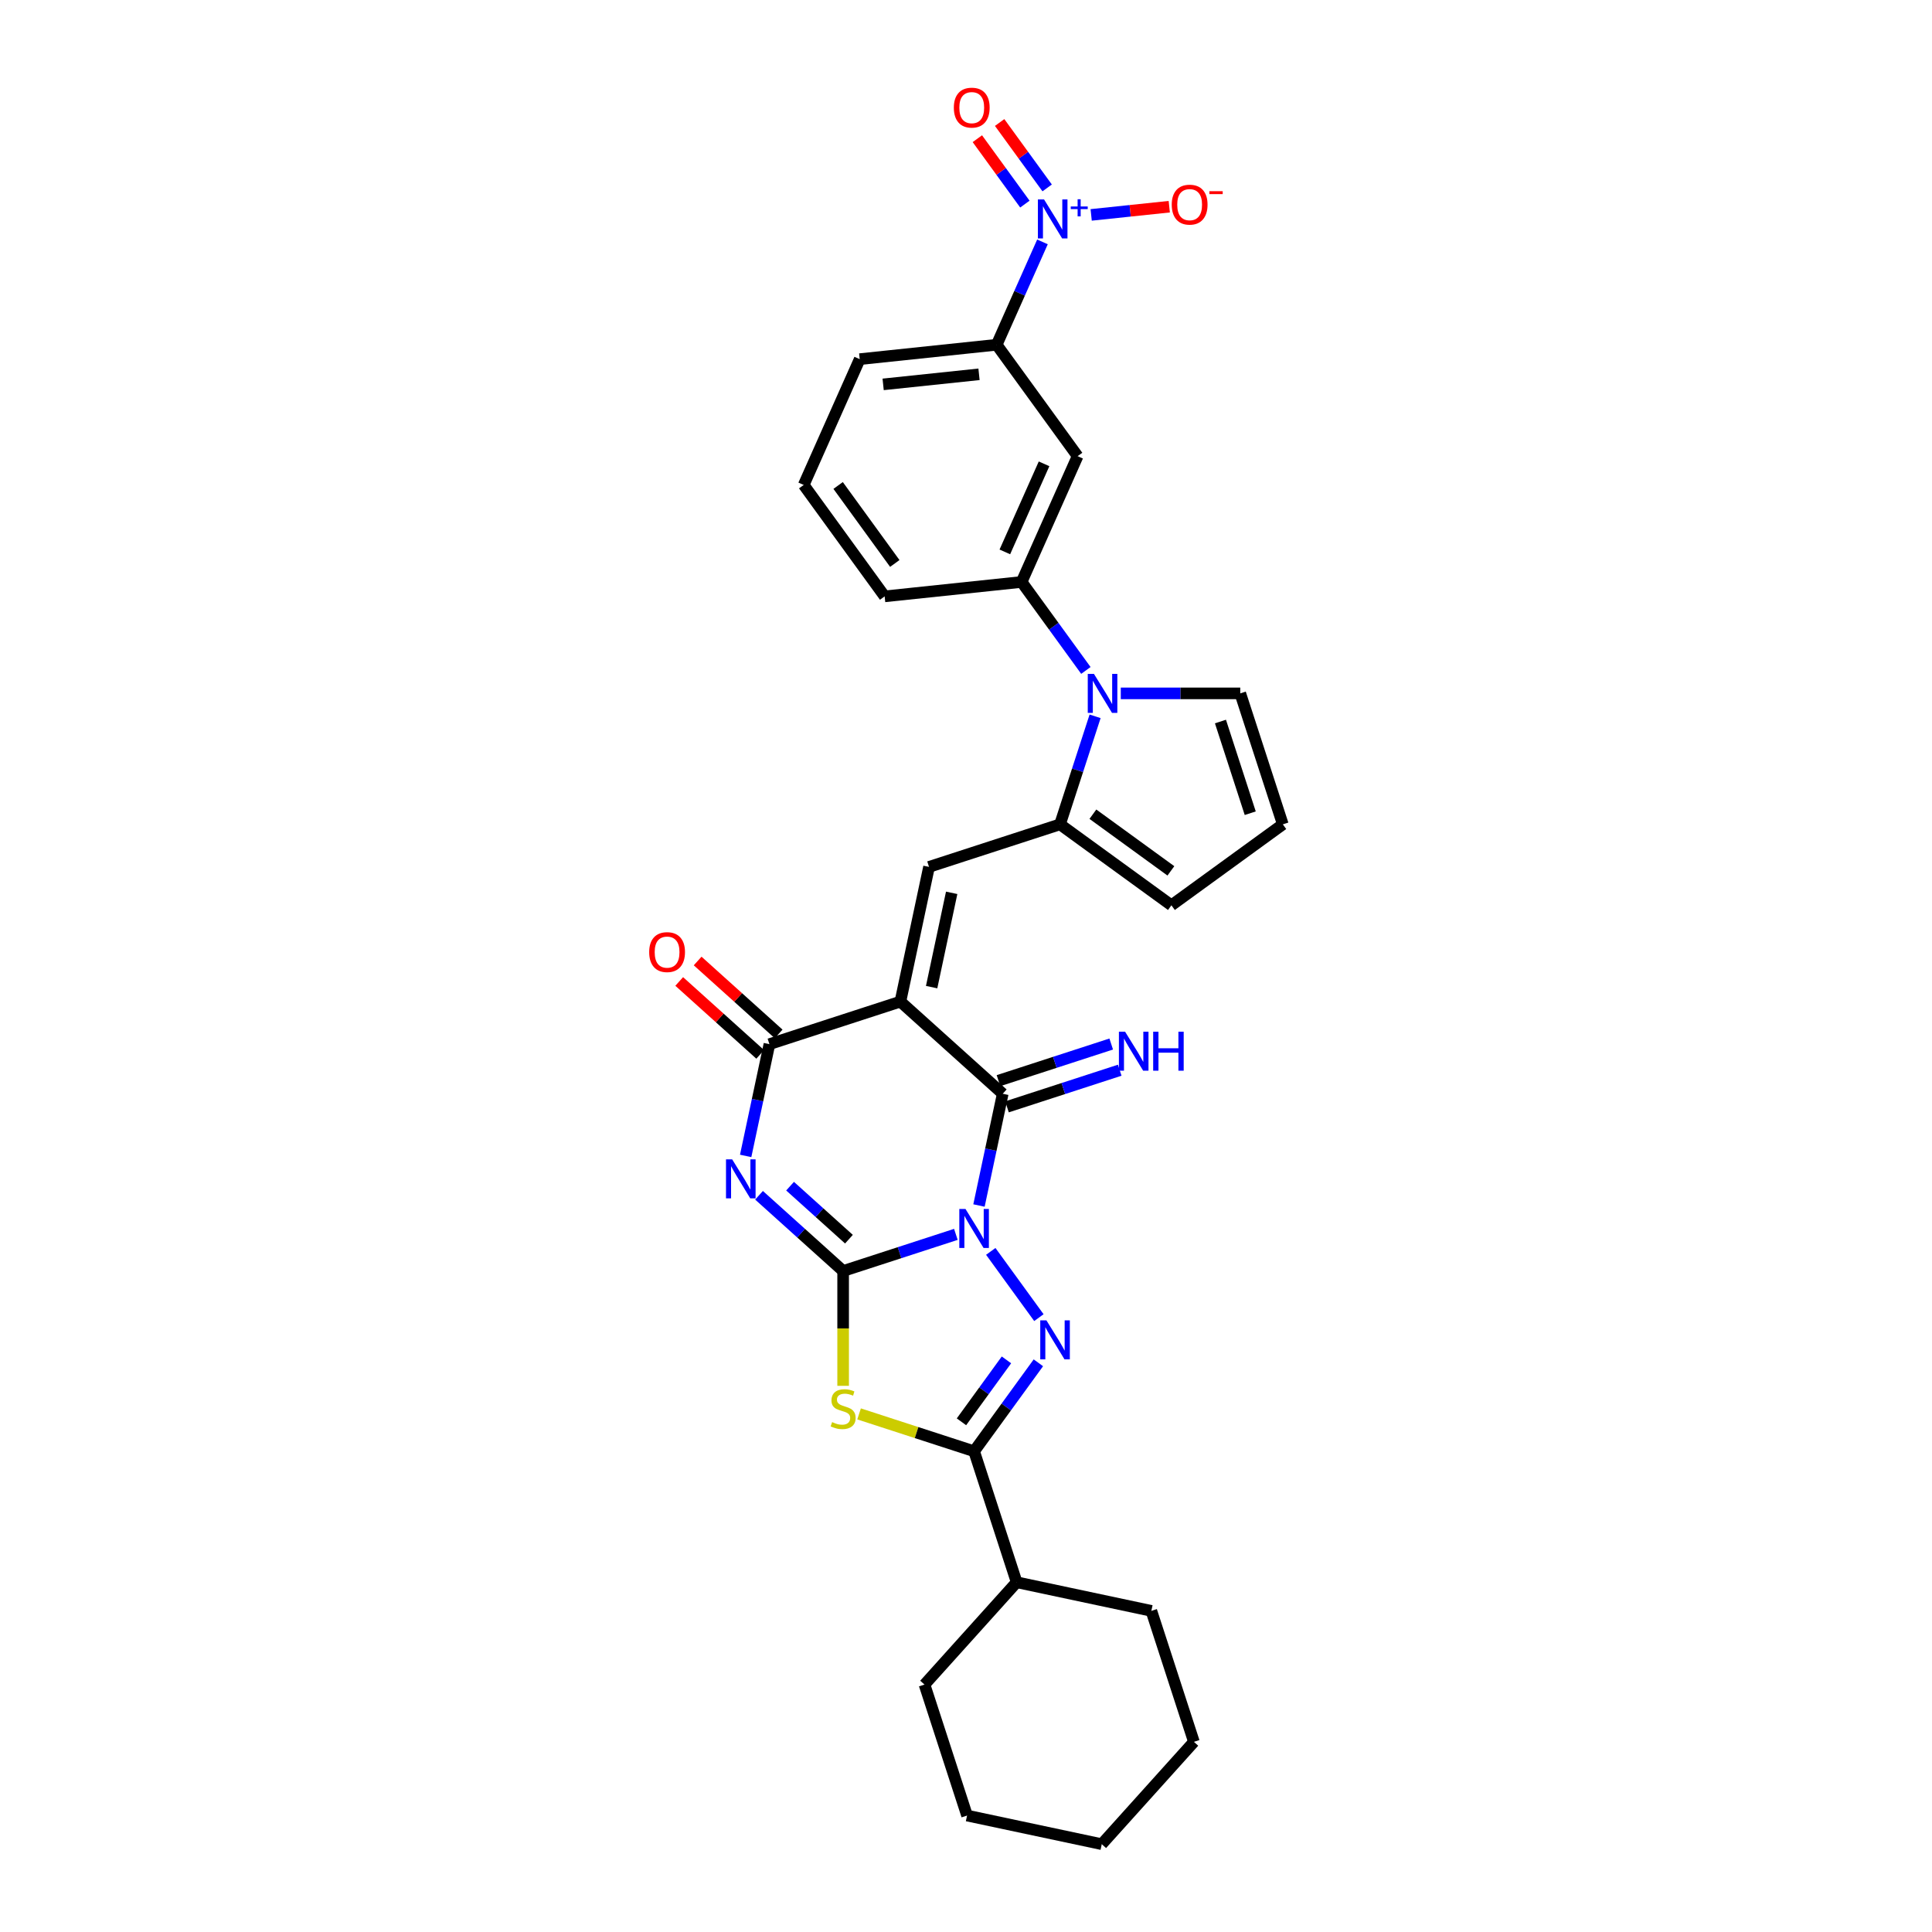 <?xml version='1.0' encoding='iso-8859-1'?>
<svg version='1.1' baseProfile='full'
              xmlns='http://www.w3.org/2000/svg'
                      xmlns:rdkit='http://www.rdkit.org/xml'
                      xmlns:xlink='http://www.w3.org/1999/xlink'
                  xml:space='preserve'
width='1000px' height='1000px' viewBox='0 0 1000 1000'>
<!-- END OF HEADER -->
<rect style='opacity:1.0;fill:#FFFFFF;stroke:none' width='1000' height='1000' x='0' y='0'> </rect>
<path class='bond-0' d='M 494.756,638.911 L 465.58,648.391' style='fill:none;fill-rule:evenodd;stroke:#0000FF;stroke-width:6px;stroke-linecap:butt;stroke-linejoin:miter;stroke-opacity:1' />
<path class='bond-0' d='M 465.58,648.391 L 436.404,657.87' style='fill:none;fill-rule:evenodd;stroke:#000000;stroke-width:6px;stroke-linecap:butt;stroke-linejoin:miter;stroke-opacity:1' />
<path class='bond-3' d='M 506.718,623.969 L 512.865,595.046' style='fill:none;fill-rule:evenodd;stroke:#0000FF;stroke-width:6px;stroke-linecap:butt;stroke-linejoin:miter;stroke-opacity:1' />
<path class='bond-3' d='M 512.865,595.046 L 519.013,566.123' style='fill:none;fill-rule:evenodd;stroke:#000000;stroke-width:6px;stroke-linecap:butt;stroke-linejoin:miter;stroke-opacity:1' />
<path class='bond-4' d='M 512.821,647.719 L 537.729,682.002' style='fill:none;fill-rule:evenodd;stroke:#0000FF;stroke-width:6px;stroke-linecap:butt;stroke-linejoin:miter;stroke-opacity:1' />
<path class='bond-2' d='M 436.404,657.87 L 414.637,638.272' style='fill:none;fill-rule:evenodd;stroke:#000000;stroke-width:6px;stroke-linecap:butt;stroke-linejoin:miter;stroke-opacity:1' />
<path class='bond-2' d='M 414.637,638.272 L 392.87,618.673' style='fill:none;fill-rule:evenodd;stroke:#0000FF;stroke-width:6px;stroke-linecap:butt;stroke-linejoin:miter;stroke-opacity:1' />
<path class='bond-2' d='M 439.412,641.397 L 424.176,627.678' style='fill:none;fill-rule:evenodd;stroke:#000000;stroke-width:6px;stroke-linecap:butt;stroke-linejoin:miter;stroke-opacity:1' />
<path class='bond-2' d='M 424.176,627.678 L 408.939,613.959' style='fill:none;fill-rule:evenodd;stroke:#0000FF;stroke-width:6px;stroke-linecap:butt;stroke-linejoin:miter;stroke-opacity:1' />
<path class='bond-5' d='M 436.404,657.87 L 436.404,687.587' style='fill:none;fill-rule:evenodd;stroke:#000000;stroke-width:6px;stroke-linecap:butt;stroke-linejoin:miter;stroke-opacity:1' />
<path class='bond-5' d='M 436.404,687.587 L 436.404,717.303' style='fill:none;fill-rule:evenodd;stroke:#CCCC00;stroke-width:6px;stroke-linecap:butt;stroke-linejoin:miter;stroke-opacity:1' />
<path class='bond-1' d='M 466.043,518.428 L 519.013,566.123' style='fill:none;fill-rule:evenodd;stroke:#000000;stroke-width:6px;stroke-linecap:butt;stroke-linejoin:miter;stroke-opacity:1' />
<path class='bond-6' d='M 466.043,518.428 L 398.253,540.455' style='fill:none;fill-rule:evenodd;stroke:#000000;stroke-width:6px;stroke-linecap:butt;stroke-linejoin:miter;stroke-opacity:1' />
<path class='bond-8' d='M 466.043,518.428 L 480.862,448.707' style='fill:none;fill-rule:evenodd;stroke:#000000;stroke-width:6px;stroke-linecap:butt;stroke-linejoin:miter;stroke-opacity:1' />
<path class='bond-8' d='M 482.21,510.934 L 492.584,462.129' style='fill:none;fill-rule:evenodd;stroke:#000000;stroke-width:6px;stroke-linecap:butt;stroke-linejoin:miter;stroke-opacity:1' />
<path class='bond-32' d='M 385.957,598.301 L 392.105,569.378' style='fill:none;fill-rule:evenodd;stroke:#0000FF;stroke-width:6px;stroke-linecap:butt;stroke-linejoin:miter;stroke-opacity:1' />
<path class='bond-32' d='M 392.105,569.378 L 398.253,540.455' style='fill:none;fill-rule:evenodd;stroke:#000000;stroke-width:6px;stroke-linecap:butt;stroke-linejoin:miter;stroke-opacity:1' />
<path class='bond-15' d='M 521.216,572.902 L 550.392,563.422' style='fill:none;fill-rule:evenodd;stroke:#000000;stroke-width:6px;stroke-linecap:butt;stroke-linejoin:miter;stroke-opacity:1' />
<path class='bond-15' d='M 550.392,563.422 L 579.569,553.942' style='fill:none;fill-rule:evenodd;stroke:#0000FF;stroke-width:6px;stroke-linecap:butt;stroke-linejoin:miter;stroke-opacity:1' />
<path class='bond-15' d='M 516.811,559.344 L 545.987,549.864' style='fill:none;fill-rule:evenodd;stroke:#000000;stroke-width:6px;stroke-linecap:butt;stroke-linejoin:miter;stroke-opacity:1' />
<path class='bond-15' d='M 545.987,549.864 L 575.163,540.384' style='fill:none;fill-rule:evenodd;stroke:#0000FF;stroke-width:6px;stroke-linecap:butt;stroke-linejoin:miter;stroke-opacity:1' />
<path class='bond-7' d='M 537.462,705.385 L 520.828,728.28' style='fill:none;fill-rule:evenodd;stroke:#0000FF;stroke-width:6px;stroke-linecap:butt;stroke-linejoin:miter;stroke-opacity:1' />
<path class='bond-7' d='M 520.828,728.28 L 504.194,751.175' style='fill:none;fill-rule:evenodd;stroke:#000000;stroke-width:6px;stroke-linecap:butt;stroke-linejoin:miter;stroke-opacity:1' />
<path class='bond-7' d='M 520.939,703.874 L 509.295,719.901' style='fill:none;fill-rule:evenodd;stroke:#0000FF;stroke-width:6px;stroke-linecap:butt;stroke-linejoin:miter;stroke-opacity:1' />
<path class='bond-7' d='M 509.295,719.901 L 497.651,735.928' style='fill:none;fill-rule:evenodd;stroke:#000000;stroke-width:6px;stroke-linecap:butt;stroke-linejoin:miter;stroke-opacity:1' />
<path class='bond-31' d='M 444.658,731.831 L 474.426,741.503' style='fill:none;fill-rule:evenodd;stroke:#CCCC00;stroke-width:6px;stroke-linecap:butt;stroke-linejoin:miter;stroke-opacity:1' />
<path class='bond-31' d='M 474.426,741.503 L 504.194,751.175' style='fill:none;fill-rule:evenodd;stroke:#000000;stroke-width:6px;stroke-linecap:butt;stroke-linejoin:miter;stroke-opacity:1' />
<path class='bond-20' d='M 403.022,535.158 L 382.061,516.284' style='fill:none;fill-rule:evenodd;stroke:#000000;stroke-width:6px;stroke-linecap:butt;stroke-linejoin:miter;stroke-opacity:1' />
<path class='bond-20' d='M 382.061,516.284 L 361.1,497.411' style='fill:none;fill-rule:evenodd;stroke:#FF0000;stroke-width:6px;stroke-linecap:butt;stroke-linejoin:miter;stroke-opacity:1' />
<path class='bond-20' d='M 393.483,545.752 L 372.522,526.878' style='fill:none;fill-rule:evenodd;stroke:#000000;stroke-width:6px;stroke-linecap:butt;stroke-linejoin:miter;stroke-opacity:1' />
<path class='bond-20' d='M 372.522,526.878 L 351.561,508.005' style='fill:none;fill-rule:evenodd;stroke:#FF0000;stroke-width:6px;stroke-linecap:butt;stroke-linejoin:miter;stroke-opacity:1' />
<path class='bond-22' d='M 504.194,751.175 L 526.22,818.965' style='fill:none;fill-rule:evenodd;stroke:#000000;stroke-width:6px;stroke-linecap:butt;stroke-linejoin:miter;stroke-opacity:1' />
<path class='bond-10' d='M 480.862,448.707 L 548.653,426.681' style='fill:none;fill-rule:evenodd;stroke:#000000;stroke-width:6px;stroke-linecap:butt;stroke-linejoin:miter;stroke-opacity:1' />
<path class='bond-9' d='M 566.82,370.766 L 557.736,398.724' style='fill:none;fill-rule:evenodd;stroke:#0000FF;stroke-width:6px;stroke-linecap:butt;stroke-linejoin:miter;stroke-opacity:1' />
<path class='bond-9' d='M 557.736,398.724 L 548.653,426.681' style='fill:none;fill-rule:evenodd;stroke:#000000;stroke-width:6px;stroke-linecap:butt;stroke-linejoin:miter;stroke-opacity:1' />
<path class='bond-12' d='M 562.051,347.016 L 545.417,324.121' style='fill:none;fill-rule:evenodd;stroke:#0000FF;stroke-width:6px;stroke-linecap:butt;stroke-linejoin:miter;stroke-opacity:1' />
<path class='bond-12' d='M 545.417,324.121 L 528.782,301.225' style='fill:none;fill-rule:evenodd;stroke:#000000;stroke-width:6px;stroke-linecap:butt;stroke-linejoin:miter;stroke-opacity:1' />
<path class='bond-16' d='M 580.116,358.891 L 611.037,358.891' style='fill:none;fill-rule:evenodd;stroke:#0000FF;stroke-width:6px;stroke-linecap:butt;stroke-linejoin:miter;stroke-opacity:1' />
<path class='bond-16' d='M 611.037,358.891 L 641.957,358.891' style='fill:none;fill-rule:evenodd;stroke:#000000;stroke-width:6px;stroke-linecap:butt;stroke-linejoin:miter;stroke-opacity:1' />
<path class='bond-18' d='M 548.653,426.681 L 606.318,468.578' style='fill:none;fill-rule:evenodd;stroke:#000000;stroke-width:6px;stroke-linecap:butt;stroke-linejoin:miter;stroke-opacity:1' />
<path class='bond-18' d='M 565.682,421.432 L 606.048,450.76' style='fill:none;fill-rule:evenodd;stroke:#000000;stroke-width:6px;stroke-linecap:butt;stroke-linejoin:miter;stroke-opacity:1' />
<path class='bond-11' d='M 539.582,125.202 L 527.73,151.823' style='fill:none;fill-rule:evenodd;stroke:#0000FF;stroke-width:6px;stroke-linecap:butt;stroke-linejoin:miter;stroke-opacity:1' />
<path class='bond-11' d='M 527.73,151.823 L 515.877,178.444' style='fill:none;fill-rule:evenodd;stroke:#000000;stroke-width:6px;stroke-linecap:butt;stroke-linejoin:miter;stroke-opacity:1' />
<path class='bond-17' d='M 564.788,111.234 L 584.999,109.109' style='fill:none;fill-rule:evenodd;stroke:#0000FF;stroke-width:6px;stroke-linecap:butt;stroke-linejoin:miter;stroke-opacity:1' />
<path class='bond-17' d='M 584.999,109.109 L 605.21,106.985' style='fill:none;fill-rule:evenodd;stroke:#FF0000;stroke-width:6px;stroke-linecap:butt;stroke-linejoin:miter;stroke-opacity:1' />
<path class='bond-19' d='M 542.008,97.263 L 529.709,80.335' style='fill:none;fill-rule:evenodd;stroke:#0000FF;stroke-width:6px;stroke-linecap:butt;stroke-linejoin:miter;stroke-opacity:1' />
<path class='bond-19' d='M 529.709,80.335 L 517.411,63.408' style='fill:none;fill-rule:evenodd;stroke:#FF0000;stroke-width:6px;stroke-linecap:butt;stroke-linejoin:miter;stroke-opacity:1' />
<path class='bond-19' d='M 530.475,105.642 L 518.176,88.715' style='fill:none;fill-rule:evenodd;stroke:#0000FF;stroke-width:6px;stroke-linecap:butt;stroke-linejoin:miter;stroke-opacity:1' />
<path class='bond-19' d='M 518.176,88.715 L 505.878,71.787' style='fill:none;fill-rule:evenodd;stroke:#FF0000;stroke-width:6px;stroke-linecap:butt;stroke-linejoin:miter;stroke-opacity:1' />
<path class='bond-13' d='M 528.782,301.225 L 557.774,236.109' style='fill:none;fill-rule:evenodd;stroke:#000000;stroke-width:6px;stroke-linecap:butt;stroke-linejoin:miter;stroke-opacity:1' />
<path class='bond-13' d='M 520.108,285.66 L 540.402,240.078' style='fill:none;fill-rule:evenodd;stroke:#000000;stroke-width:6px;stroke-linecap:butt;stroke-linejoin:miter;stroke-opacity:1' />
<path class='bond-23' d='M 528.782,301.225 L 457.894,308.676' style='fill:none;fill-rule:evenodd;stroke:#000000;stroke-width:6px;stroke-linecap:butt;stroke-linejoin:miter;stroke-opacity:1' />
<path class='bond-14' d='M 557.774,236.109 L 515.877,178.444' style='fill:none;fill-rule:evenodd;stroke:#000000;stroke-width:6px;stroke-linecap:butt;stroke-linejoin:miter;stroke-opacity:1' />
<path class='bond-35' d='M 515.877,178.444 L 444.989,185.894' style='fill:none;fill-rule:evenodd;stroke:#000000;stroke-width:6px;stroke-linecap:butt;stroke-linejoin:miter;stroke-opacity:1' />
<path class='bond-35' d='M 506.734,193.739 L 457.113,198.954' style='fill:none;fill-rule:evenodd;stroke:#000000;stroke-width:6px;stroke-linecap:butt;stroke-linejoin:miter;stroke-opacity:1' />
<path class='bond-34' d='M 641.957,358.891 L 663.984,426.681' style='fill:none;fill-rule:evenodd;stroke:#000000;stroke-width:6px;stroke-linecap:butt;stroke-linejoin:miter;stroke-opacity:1' />
<path class='bond-34' d='M 631.703,373.465 L 647.122,420.918' style='fill:none;fill-rule:evenodd;stroke:#000000;stroke-width:6px;stroke-linecap:butt;stroke-linejoin:miter;stroke-opacity:1' />
<path class='bond-21' d='M 606.318,468.578 L 663.984,426.681' style='fill:none;fill-rule:evenodd;stroke:#000000;stroke-width:6px;stroke-linecap:butt;stroke-linejoin:miter;stroke-opacity:1' />
<path class='bond-26' d='M 526.22,818.965 L 478.525,871.936' style='fill:none;fill-rule:evenodd;stroke:#000000;stroke-width:6px;stroke-linecap:butt;stroke-linejoin:miter;stroke-opacity:1' />
<path class='bond-27' d='M 526.22,818.965 L 595.941,833.785' style='fill:none;fill-rule:evenodd;stroke:#000000;stroke-width:6px;stroke-linecap:butt;stroke-linejoin:miter;stroke-opacity:1' />
<path class='bond-25' d='M 457.894,308.676 L 415.998,251.01' style='fill:none;fill-rule:evenodd;stroke:#000000;stroke-width:6px;stroke-linecap:butt;stroke-linejoin:miter;stroke-opacity:1' />
<path class='bond-25' d='M 463.143,291.647 L 433.815,251.281' style='fill:none;fill-rule:evenodd;stroke:#000000;stroke-width:6px;stroke-linecap:butt;stroke-linejoin:miter;stroke-opacity:1' />
<path class='bond-24' d='M 444.989,185.894 L 415.998,251.01' style='fill:none;fill-rule:evenodd;stroke:#000000;stroke-width:6px;stroke-linecap:butt;stroke-linejoin:miter;stroke-opacity:1' />
<path class='bond-29' d='M 478.525,871.936 L 500.551,939.726' style='fill:none;fill-rule:evenodd;stroke:#000000;stroke-width:6px;stroke-linecap:butt;stroke-linejoin:miter;stroke-opacity:1' />
<path class='bond-28' d='M 595.941,833.785 L 617.967,901.575' style='fill:none;fill-rule:evenodd;stroke:#000000;stroke-width:6px;stroke-linecap:butt;stroke-linejoin:miter;stroke-opacity:1' />
<path class='bond-30' d='M 617.967,901.575 L 570.272,954.545' style='fill:none;fill-rule:evenodd;stroke:#000000;stroke-width:6px;stroke-linecap:butt;stroke-linejoin:miter;stroke-opacity:1' />
<path class='bond-33' d='M 500.551,939.726 L 570.272,954.545' style='fill:none;fill-rule:evenodd;stroke:#000000;stroke-width:6px;stroke-linecap:butt;stroke-linejoin:miter;stroke-opacity:1' />
<path  class='atom-0' d='M 499.731 625.751
L 506.346 636.443
Q 507.002 637.498, 508.057 639.408
Q 509.112 641.318, 509.169 641.432
L 509.169 625.751
L 511.849 625.751
L 511.849 645.937
L 509.083 645.937
L 501.984 634.248
Q 501.157 632.879, 500.273 631.311
Q 499.418 629.743, 499.161 629.258
L 499.161 645.937
L 496.538 645.937
L 496.538 625.751
L 499.731 625.751
' fill='#0000FF'/>
<path  class='atom-3' d='M 378.971 600.083
L 385.586 610.775
Q 386.242 611.829, 387.296 613.74
Q 388.351 615.65, 388.408 615.764
L 388.408 600.083
L 391.088 600.083
L 391.088 620.269
L 388.323 620.269
L 381.224 608.579
Q 380.397 607.211, 379.513 605.642
Q 378.657 604.074, 378.401 603.59
L 378.401 620.269
L 375.778 620.269
L 375.778 600.083
L 378.971 600.083
' fill='#0000FF'/>
<path  class='atom-5' d='M 541.628 683.417
L 548.243 694.109
Q 548.898 695.163, 549.953 697.074
Q 551.008 698.984, 551.065 699.098
L 551.065 683.417
L 553.745 683.417
L 553.745 703.603
L 550.98 703.603
L 543.88 691.913
Q 543.054 690.545, 542.17 688.976
Q 541.314 687.408, 541.058 686.924
L 541.058 703.603
L 538.435 703.603
L 538.435 683.417
L 541.628 683.417
' fill='#0000FF'/>
<path  class='atom-6' d='M 430.701 736.077
Q 430.929 736.163, 431.87 736.562
Q 432.811 736.961, 433.837 737.218
Q 434.892 737.446, 435.919 737.446
Q 437.829 737.446, 438.941 736.534
Q 440.053 735.593, 440.053 733.968
Q 440.053 732.856, 439.483 732.171
Q 438.941 731.487, 438.086 731.116
Q 437.23 730.746, 435.805 730.318
Q 434.009 729.776, 432.925 729.263
Q 431.87 728.75, 431.1 727.667
Q 430.359 726.583, 430.359 724.758
Q 430.359 722.221, 432.07 720.653
Q 433.809 719.085, 437.23 719.085
Q 439.568 719.085, 442.22 720.197
L 441.564 722.392
Q 439.141 721.394, 437.316 721.394
Q 435.349 721.394, 434.265 722.221
Q 433.182 723.019, 433.21 724.416
Q 433.21 725.5, 433.752 726.155
Q 434.322 726.811, 435.12 727.182
Q 435.947 727.552, 437.316 727.98
Q 439.141 728.55, 440.224 729.121
Q 441.307 729.691, 442.077 730.86
Q 442.876 732, 442.876 733.968
Q 442.876 736.762, 440.994 738.273
Q 439.141 739.755, 436.033 739.755
Q 434.237 739.755, 432.868 739.356
Q 431.528 738.986, 429.931 738.33
L 430.701 736.077
' fill='#CCCC00'/>
<path  class='atom-10' d='M 566.217 348.798
L 572.831 359.49
Q 573.487 360.545, 574.542 362.455
Q 575.597 364.365, 575.654 364.479
L 575.654 348.798
L 578.334 348.798
L 578.334 368.984
L 575.569 368.984
L 568.469 357.294
Q 567.642 355.926, 566.758 354.358
Q 565.903 352.79, 565.647 352.305
L 565.647 368.984
L 563.023 368.984
L 563.023 348.798
L 566.217 348.798
' fill='#0000FF'/>
<path  class='atom-12' d='M 540.407 103.234
L 547.022 113.926
Q 547.677 114.981, 548.732 116.891
Q 549.787 118.801, 549.844 118.916
L 549.844 103.234
L 552.524 103.234
L 552.524 123.42
L 549.759 123.42
L 542.659 111.731
Q 541.833 110.362, 540.949 108.794
Q 540.093 107.226, 539.837 106.741
L 539.837 123.42
L 537.214 123.42
L 537.214 103.234
L 540.407 103.234
' fill='#0000FF'/>
<path  class='atom-12' d='M 554.218 106.873
L 557.774 106.873
L 557.774 103.128
L 559.355 103.128
L 559.355 106.873
L 563.006 106.873
L 563.006 108.228
L 559.355 108.228
L 559.355 111.991
L 557.774 111.991
L 557.774 108.228
L 554.218 108.228
L 554.218 106.873
' fill='#0000FF'/>
<path  class='atom-16' d='M 582.341 534.004
L 588.956 544.696
Q 589.612 545.75, 590.666 547.661
Q 591.721 549.571, 591.778 549.685
L 591.778 534.004
L 594.459 534.004
L 594.459 554.19
L 591.693 554.19
L 584.594 542.5
Q 583.767 541.132, 582.883 539.564
Q 582.028 537.995, 581.771 537.511
L 581.771 554.19
L 579.148 554.19
L 579.148 534.004
L 582.341 534.004
' fill='#0000FF'/>
<path  class='atom-16' d='M 596.882 534.004
L 599.619 534.004
L 599.619 542.586
L 609.94 542.586
L 609.94 534.004
L 612.677 534.004
L 612.677 554.19
L 609.94 554.19
L 609.94 544.867
L 599.619 544.867
L 599.619 554.19
L 596.882 554.19
L 596.882 534.004
' fill='#0000FF'/>
<path  class='atom-18' d='M 606.491 105.934
Q 606.491 101.087, 608.886 98.378
Q 611.281 95.669, 615.757 95.669
Q 620.233 95.669, 622.628 98.378
Q 625.023 101.087, 625.023 105.934
Q 625.023 110.838, 622.6 113.632
Q 620.176 116.397, 615.757 116.397
Q 611.309 116.397, 608.886 113.632
Q 606.491 110.866, 606.491 105.934
M 615.757 114.116
Q 618.836 114.116, 620.49 112.064
Q 622.172 109.982, 622.172 105.934
Q 622.172 101.971, 620.49 99.975
Q 618.836 97.95, 615.757 97.95
Q 612.678 97.95, 610.996 99.946
Q 609.342 101.942, 609.342 105.934
Q 609.342 110.011, 610.996 112.064
Q 612.678 114.116, 615.757 114.116
' fill='#FF0000'/>
<path  class='atom-18' d='M 625.964 98.964
L 632.87 98.964
L 632.87 100.47
L 625.964 100.47
L 625.964 98.964
' fill='#FF0000'/>
<path  class='atom-20' d='M 493.706 55.719
Q 493.706 50.872, 496.101 48.163
Q 498.496 45.455, 502.972 45.455
Q 507.449 45.455, 509.844 48.163
Q 512.239 50.872, 512.239 55.719
Q 512.239 60.623, 509.815 63.417
Q 507.392 66.182, 502.972 66.182
Q 498.525 66.182, 496.101 63.417
Q 493.706 60.651, 493.706 55.719
M 502.972 63.901
Q 506.052 63.901, 507.705 61.849
Q 509.388 59.767, 509.388 55.719
Q 509.388 51.756, 507.705 49.76
Q 506.052 47.736, 502.972 47.736
Q 499.893 47.736, 498.211 49.731
Q 496.557 51.727, 496.557 55.719
Q 496.557 59.796, 498.211 61.849
Q 499.893 63.901, 502.972 63.901
' fill='#FF0000'/>
<path  class='atom-21' d='M 336.016 492.817
Q 336.016 487.97, 338.411 485.262
Q 340.806 482.553, 345.282 482.553
Q 349.759 482.553, 352.154 485.262
Q 354.549 487.97, 354.549 492.817
Q 354.549 497.721, 352.125 500.515
Q 349.702 503.281, 345.282 503.281
Q 340.835 503.281, 338.411 500.515
Q 336.016 497.75, 336.016 492.817
M 345.282 501
Q 348.362 501, 350.015 498.947
Q 351.698 496.866, 351.698 492.817
Q 351.698 488.854, 350.015 486.858
Q 348.362 484.834, 345.282 484.834
Q 342.203 484.834, 340.521 486.83
Q 338.867 488.825, 338.867 492.817
Q 338.867 496.894, 340.521 498.947
Q 342.203 501, 345.282 501
' fill='#FF0000'/>
</svg>
